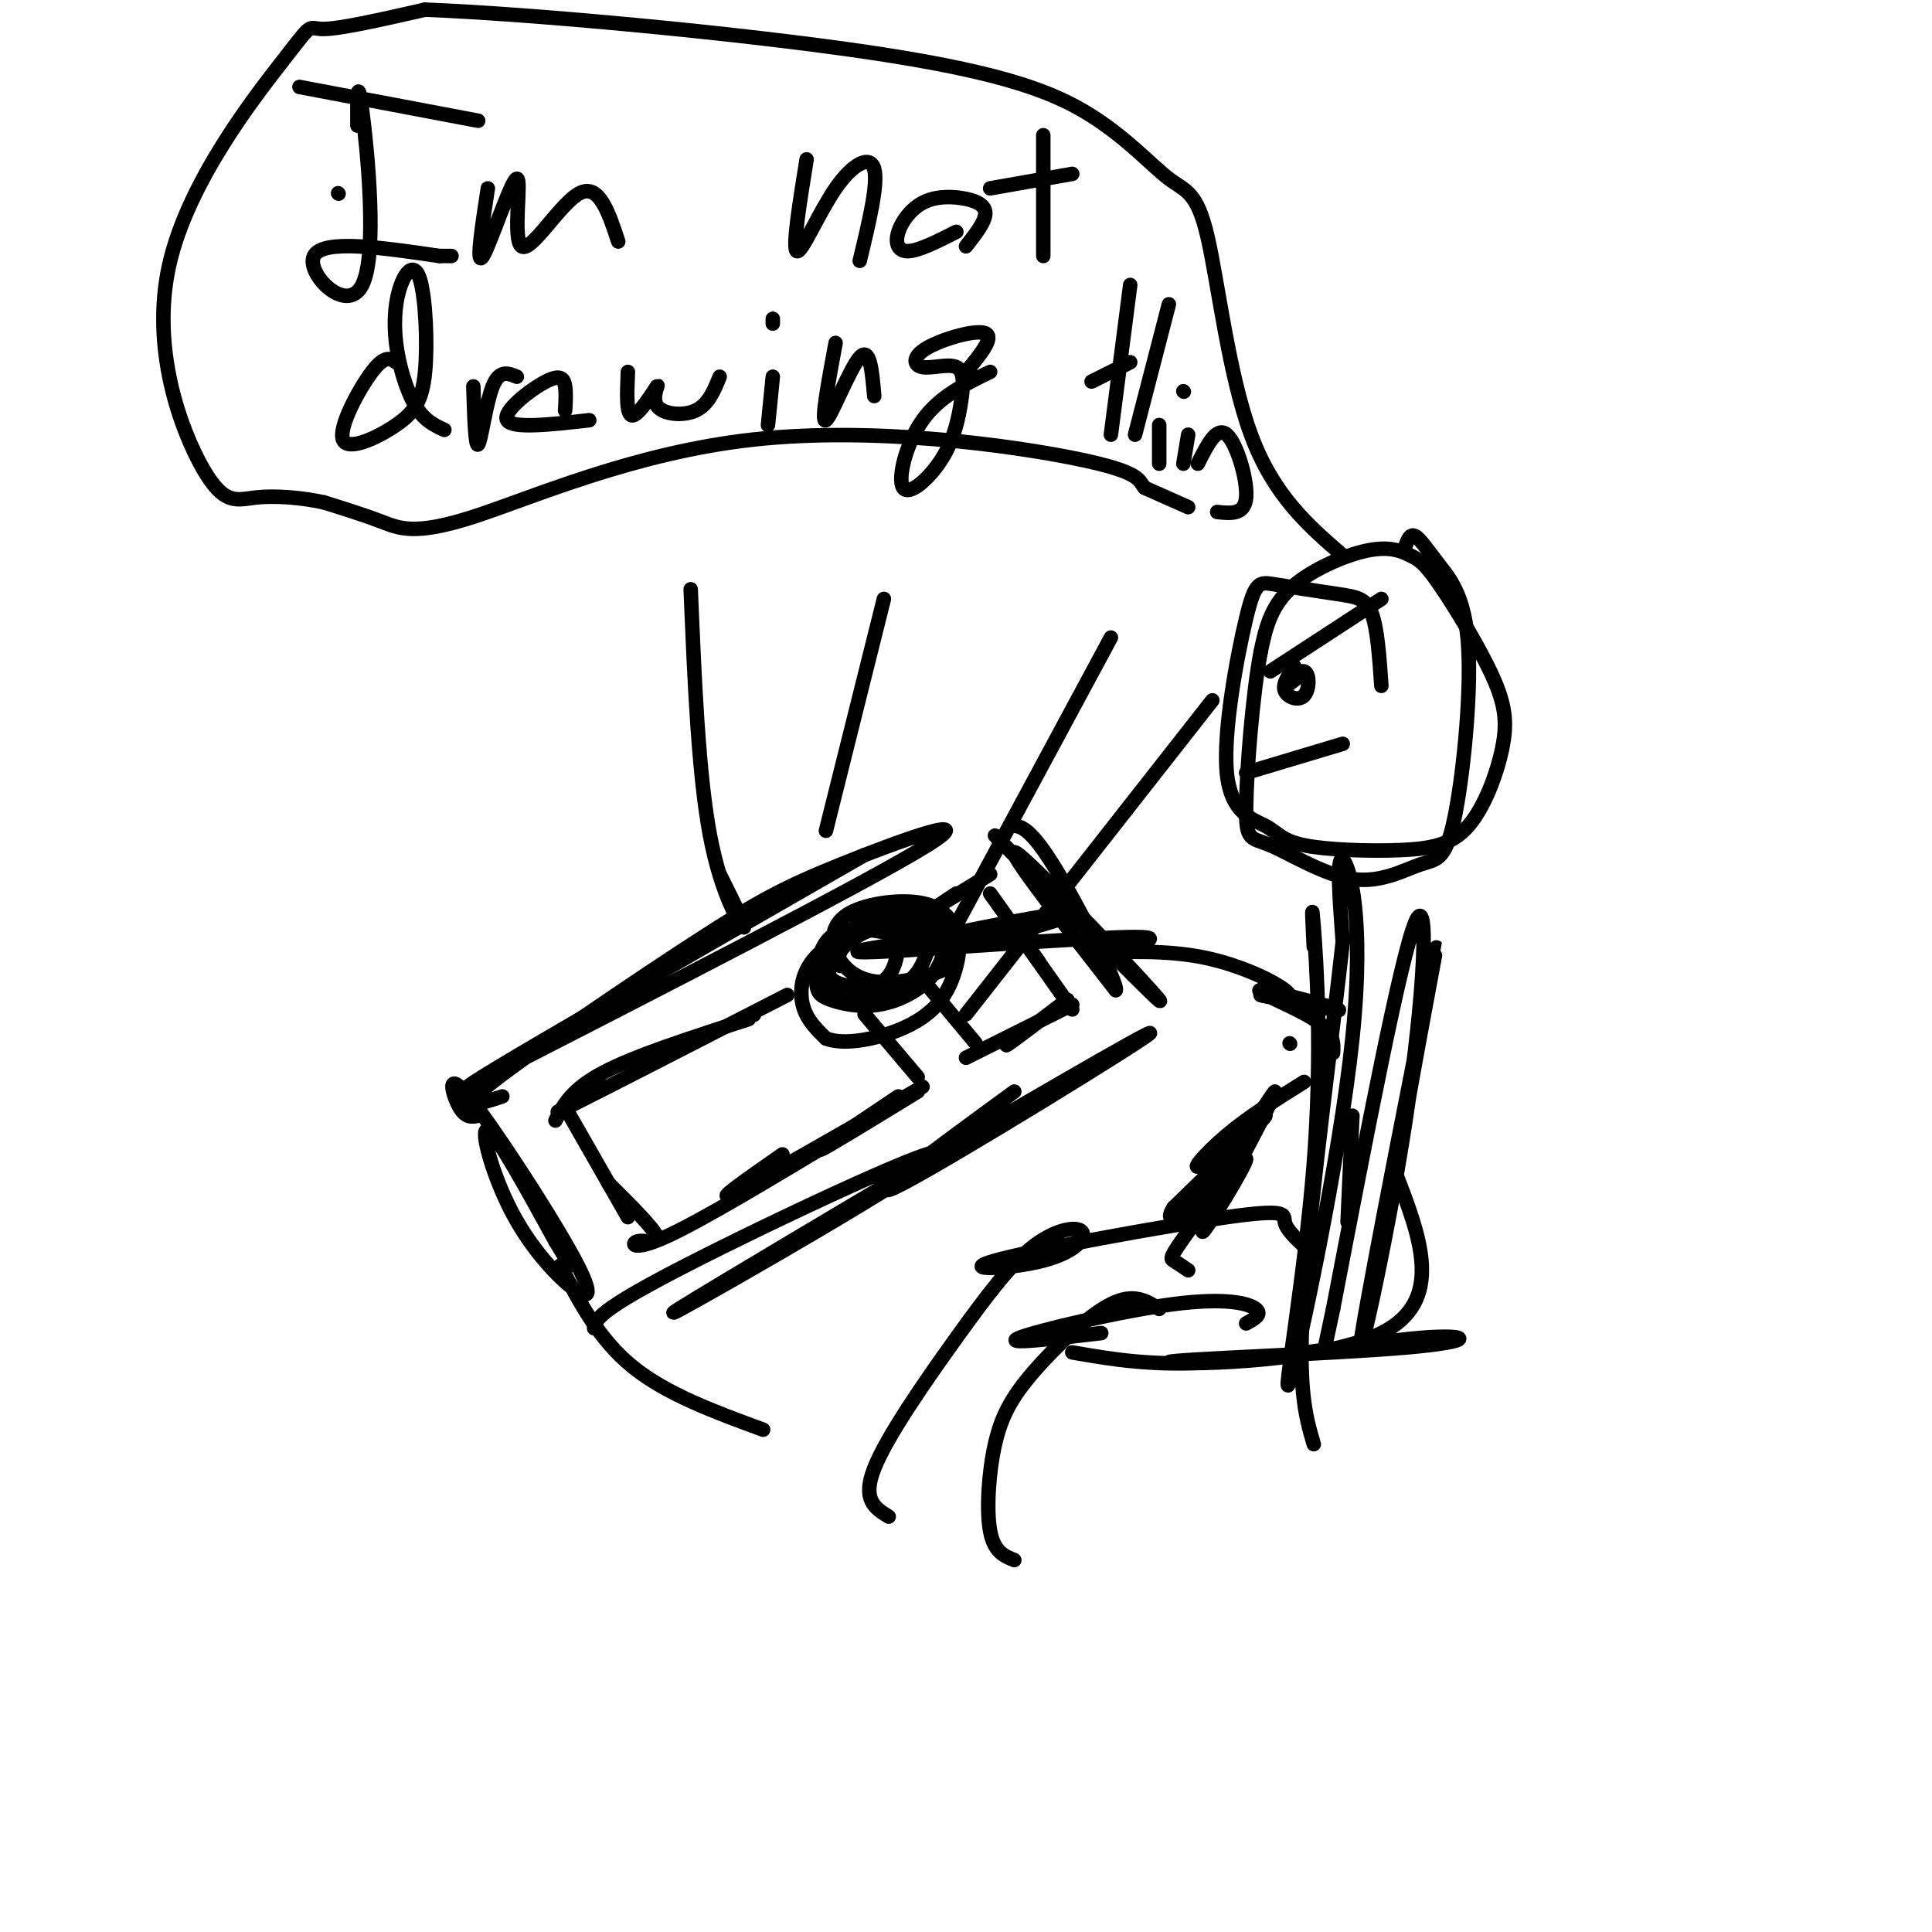 <svg viewBox='0 0 400 400' version='1.1' xmlns='http://www.w3.org/2000/svg' xmlns:xlink='http://www.w3.org/1999/xlink'><g fill='none' stroke='#000000' stroke-width='3' stroke-linecap='round' stroke-linejoin='round'><path d='M104,227c-4.987,1.643 -9.974,3.285 -2,-3c7.974,-6.285 28.911,-20.499 42,-29c13.089,-8.501 18.332,-11.289 30,-16c11.668,-4.711 29.762,-11.346 18,-4c-11.762,7.346 -53.381,28.673 -95,50'/><path d='M97,225c-2.167,0.333 39.917,-23.833 82,-48'/><path d='M99,231c-1.312,0.265 -2.624,0.529 -4,-2c-1.376,-2.529 -2.817,-7.853 2,-2c4.817,5.853 15.893,22.883 21,32c5.107,9.117 4.245,10.320 1,8c-3.245,-2.320 -8.874,-8.163 -13,-16c-4.126,-7.837 -6.750,-17.668 -5,-17c1.750,0.668 7.875,11.834 14,23'/><path d='M115,257c2.833,4.667 2.917,4.833 3,5'/><path d='M123,275c0.315,-1.786 0.631,-3.571 19,-13c18.369,-9.429 54.792,-26.500 52,-23c-2.792,3.500 -44.798,27.571 -53,32c-8.202,4.429 17.399,-10.786 43,-26'/><path d='M184,245c22.179,-13.107 56.125,-32.875 54,-31c-2.125,1.875 -40.321,25.393 -51,31c-10.679,5.607 6.161,-6.696 23,-19'/><path d='M206,173c18.022,18.311 36.044,36.622 34,34c-2.044,-2.622 -24.156,-26.178 -29,-30c-4.844,-3.822 7.578,12.089 20,28'/><path d='M231,205c0.622,-1.067 -7.822,-17.733 -13,-26c-5.178,-8.267 -7.089,-8.133 -9,-8'/><path d='M286,142c-0.411,-5.940 -0.822,-11.881 -2,-15c-1.178,-3.119 -3.122,-3.417 -7,-4c-3.878,-0.583 -9.688,-1.453 -13,-2c-3.312,-0.547 -4.124,-0.772 -6,7c-1.876,7.772 -4.815,23.541 -4,32c0.815,8.459 5.385,9.607 8,11c2.615,1.393 3.273,3.029 8,4c4.727,0.971 13.521,1.277 20,1c6.479,-0.277 10.644,-1.137 14,-5c3.356,-3.863 5.903,-10.729 7,-16c1.097,-5.271 0.744,-8.948 -2,-15c-2.744,-6.052 -7.879,-14.481 -11,-19c-3.121,-4.519 -4.228,-5.129 -6,-6c-1.772,-0.871 -4.208,-2.004 -9,-1c-4.792,1.004 -11.941,4.144 -16,8c-4.059,3.856 -5.030,8.428 -6,13'/><path d='M261,135c-1.689,8.900 -2.911,24.650 -3,32c-0.089,7.350 0.955,6.302 5,8c4.045,1.698 11.090,6.144 17,7c5.910,0.856 10.684,-1.878 14,-3c3.316,-1.122 5.173,-0.632 7,-9c1.827,-8.368 3.624,-25.593 3,-36c-0.624,-10.407 -3.668,-13.994 -6,-17c-2.332,-3.006 -3.952,-5.430 -5,-6c-1.048,-0.570 -1.524,0.715 -2,2'/><path d='M267,216c0.000,0.000 0.100,0.100 0.1,0.1'/><path d='M272,196c-0.262,-5.384 -0.523,-10.768 0,-4c0.523,6.768 1.831,25.689 0,49c-1.831,23.311 -6.800,51.011 -5,45c1.800,-6.011 10.369,-45.734 13,-71c2.631,-25.266 -0.677,-36.076 -2,-37c-1.323,-0.924 -0.662,8.038 0,17'/><path d='M278,195c-1.867,17.222 -6.533,51.778 -8,72c-1.467,20.222 0.267,26.111 2,32'/><path d='M270,224c-5.696,3.560 -11.393,7.119 -16,11c-4.607,3.881 -8.125,8.083 -5,6c3.125,-2.083 12.893,-10.452 13,-10c0.107,0.452 -9.446,9.726 -19,19'/><path d='M243,250c-2.369,3.571 1.208,3.000 7,-4c5.792,-7.000 13.798,-20.429 14,-20c0.202,0.429 -7.399,14.714 -15,29'/><path d='M249,255c0.388,0.270 8.856,-13.557 9,-15c0.144,-1.443 -8.038,9.496 -12,15c-3.962,5.504 -3.703,5.573 -3,6c0.703,0.427 1.852,1.214 3,2'/><path d='M280,231c0.000,0.000 -1.000,22.000 -1,22'/><path d='M263,139c0.000,0.000 23.000,-15.000 23,-15'/><path d='M268,138c-1.262,1.821 -2.523,3.643 -2,5c0.523,1.357 2.831,2.250 4,1c1.169,-1.250 1.199,-4.644 0,-5c-1.199,-0.356 -3.628,2.327 -4,3c-0.372,0.673 1.314,-0.663 3,-2'/><path d='M269,140c0.167,-0.333 -0.917,-0.167 -2,0'/><path d='M258,160c0.000,0.000 20.000,-6.000 20,-6'/><path d='M276,218c0.125,-2.143 0.250,-4.286 -4,-7c-4.250,-2.714 -12.875,-6.000 -11,-6c1.875,-0.000 14.250,3.286 16,4c1.750,0.714 -7.125,-1.143 -16,-3'/><path d='M261,206c-0.359,0.022 6.743,1.577 6,0c-0.743,-1.577 -9.332,-6.287 -19,-8c-9.668,-1.713 -20.416,-0.428 -19,-1c1.416,-0.572 14.997,-3.000 6,-3c-8.997,0.000 -40.570,2.429 -52,3c-11.430,0.571 -2.715,-0.714 6,-2'/><path d='M189,195c9.722,-2.103 31.029,-6.361 33,-6c1.971,0.361 -15.392,5.340 -22,6c-6.608,0.660 -2.462,-2.998 -6,-4c-3.538,-1.002 -14.760,0.653 -21,4c-6.240,3.347 -7.497,8.385 -7,12c0.497,3.615 2.749,5.808 5,8'/><path d='M171,215c3.172,1.269 8.603,0.440 13,-1c4.397,-1.440 7.760,-3.491 10,-6c2.240,-2.509 3.356,-5.475 4,-8c0.644,-2.525 0.816,-4.609 0,-7c-0.816,-2.391 -2.620,-5.090 -7,-6c-4.380,-0.910 -11.337,-0.032 -15,2c-3.663,2.032 -4.032,5.217 -3,8c1.032,2.783 3.465,5.165 7,6c3.535,0.835 8.170,0.125 12,-1c3.830,-1.125 6.853,-2.665 5,-5c-1.853,-2.335 -8.582,-5.465 -14,-5c-5.418,0.465 -9.524,4.527 -11,8c-1.476,3.473 -0.320,6.358 3,7c3.320,0.642 8.806,-0.959 12,-3c3.194,-2.041 4.097,-4.520 5,-7'/><path d='M192,197c-0.651,-1.918 -4.778,-3.214 -9,-4c-4.222,-0.786 -8.541,-1.062 -11,1c-2.459,2.062 -3.060,6.461 -3,9c0.060,2.539 0.780,3.218 3,4c2.220,0.782 5.941,1.668 10,1c4.059,-0.668 8.457,-2.890 11,-6c2.543,-3.110 3.231,-7.107 1,-10c-2.231,-2.893 -7.380,-4.682 -12,-3c-4.620,1.682 -8.711,6.836 -10,10c-1.289,3.164 0.224,4.340 3,5c2.776,0.660 6.816,0.806 9,-2c2.184,-2.806 2.511,-8.563 1,-11c-1.511,-2.437 -4.860,-1.553 -7,0c-2.140,1.553 -3.070,3.777 -4,6'/><path d='M174,197c-0.667,1.500 -0.333,2.250 0,3'/><path d='M149,181c2.800,5.622 5.600,11.244 5,11c-0.600,-0.244 -4.600,-6.356 -7,-19c-2.400,-12.644 -3.200,-31.822 -4,-51'/><path d='M200,210c0.000,0.000 51.000,-65.000 51,-65'/><path d='M171,172c0.000,0.000 12.000,-48.000 12,-48'/><path d='M195,197c0.000,0.000 35.000,-65.000 35,-65'/><path d='M116,262c4.000,7.667 8.000,15.333 15,21c7.000,5.667 17.000,9.333 27,13'/><path d='M222,280c8.323,1.449 16.645,2.898 30,2c13.355,-0.898 31.741,-4.144 42,-5c10.259,-0.856 12.389,0.678 -3,2c-15.389,1.322 -48.297,2.433 -49,3c-0.703,0.567 30.799,0.591 44,-6c13.201,-6.591 8.100,-19.795 3,-33'/><path d='M289,243c3.309,-20.502 10.083,-55.256 8,-45c-2.083,10.256 -13.022,65.522 -15,78c-1.978,12.478 5.006,-17.833 9,-44c3.994,-26.167 4.998,-48.191 2,-41c-2.998,7.191 -9.999,43.595 -17,80'/><path d='M276,271c-2.833,13.333 -1.417,6.667 0,0'/><path d='M258,274c1.714,-0.940 3.429,-1.881 2,-3c-1.429,-1.119 -6.000,-2.417 -17,-1c-11.000,1.417 -28.429,5.548 -32,7c-3.571,1.452 6.714,0.226 17,-1'/><path d='M240,271c-2.641,-1.687 -5.282,-3.375 -10,-1c-4.718,2.375 -11.512,8.812 -16,14c-4.488,5.188 -6.670,9.128 -8,15c-1.330,5.872 -1.809,13.678 -1,18c0.809,4.322 2.904,5.161 5,6'/><path d='M270,258c-1.848,-1.740 -3.696,-3.480 -4,-5c-0.304,-1.520 0.936,-2.822 -12,-1c-12.936,1.822 -40.048,6.766 -48,9c-7.952,2.234 3.255,1.759 10,0c6.745,-1.759 9.028,-4.800 8,-6c-1.028,-1.200 -5.368,-0.559 -10,3c-4.632,3.559 -9.555,10.035 -16,19c-6.445,8.965 -14.413,20.419 -17,27c-2.587,6.581 0.206,8.291 3,10'/><path d='M115,232c1.667,-3.250 3.333,-6.500 10,-10c6.667,-3.500 18.333,-7.250 30,-11'/><path d='M156,210c0.000,0.000 0.100,0.100 0.1,0.1'/><path d='M125,225c-6.667,3.583 -13.333,7.167 -7,4c6.333,-3.167 25.667,-13.083 45,-23'/><path d='M118,231c0.000,0.000 12.000,21.000 12,21'/><path d='M126,245c4.649,4.625 9.298,9.250 10,11c0.702,1.750 -2.542,0.625 -4,1c-1.458,0.375 -1.131,2.250 6,-1c7.131,-3.250 21.065,-11.625 35,-20'/><path d='M162,239c-7.417,5.167 -14.833,10.333 -10,8c4.833,-2.333 21.917,-12.167 39,-22'/><path d='M186,227c-8.333,5.583 -16.667,11.167 -16,11c0.667,-0.167 10.333,-6.083 20,-12'/><path d='M190,223c0.000,0.000 -11.000,-13.000 -11,-13'/><path d='M200,219c0.000,0.000 22.000,-11.000 22,-11'/><path d='M211,214c-1.833,1.583 -3.667,3.167 -2,2c1.667,-1.167 6.833,-5.083 12,-9'/><path d='M222,209c0.000,0.000 -12.000,-17.000 -12,-17'/><path d='M215,199c0.000,0.000 -10.000,-14.000 -10,-14'/><path d='M202,216c0.000,0.000 -10.000,-12.000 -10,-12'/><path d='M189,191c0.000,0.000 9.000,-6.000 9,-6'/><path d='M192,189c0.000,0.000 13.000,-8.000 13,-8'/><path d='M246,105c0.000,0.000 -9.000,-4.000 -9,-4'/><path d='M237,101c-1.368,-1.483 -0.289,-3.190 -14,-6c-13.711,-2.810 -42.211,-6.722 -67,-4c-24.789,2.722 -45.866,12.079 -58,16c-12.134,3.921 -15.324,2.406 -19,1c-3.676,-1.406 -7.838,-2.703 -12,-4'/><path d='M67,104c-4.574,-0.983 -10.008,-1.440 -14,-1c-3.992,0.440 -6.542,1.778 -11,-6c-4.458,-7.778 -10.824,-24.673 -7,-42c3.824,-17.327 17.837,-35.088 24,-43c6.163,-7.912 4.475,-5.975 8,-6c3.525,-0.025 12.262,-2.013 21,-4'/><path d='M88,2c21.813,0.831 65.846,4.909 93,9c27.154,4.091 37.428,8.196 45,13c7.572,4.804 12.442,10.308 16,13c3.558,2.692 5.804,2.571 8,12c2.196,9.429 4.342,28.408 9,41c4.658,12.592 11.829,18.796 19,25'/><path d='M70,40c0.000,0.000 0.100,0.100 0.1,0.1'/><path d='M74,26c-0.030,-5.518 -0.060,-11.036 1,-3c1.060,8.036 3.208,29.625 0,36c-3.208,6.375 -11.774,-2.464 -10,-6c1.774,-3.536 13.887,-1.768 26,0'/><path d='M91,53c4.333,0.000 2.167,0.000 0,0'/><path d='M62,18c0.000,0.000 37.000,7.000 37,7'/><path d='M101,39c-1.268,8.257 -2.536,16.514 -1,14c1.536,-2.514 5.876,-15.797 7,-16c1.124,-0.203 -0.967,12.676 1,14c1.967,1.324 7.990,-8.907 12,-11c4.010,-2.093 6.005,3.954 8,10'/><path d='M167,33c-1.494,9.268 -2.988,18.536 -2,19c0.988,0.464 4.458,-7.875 8,-13c3.542,-5.125 7.155,-7.036 8,-4c0.845,3.036 -1.077,11.018 -3,19'/><path d='M200,51c2.055,-2.627 4.109,-5.254 4,-7c-0.109,-1.746 -2.383,-2.612 -5,-3c-2.617,-0.388 -5.578,-0.300 -8,1c-2.422,1.300 -4.306,3.812 -5,6c-0.694,2.188 -0.198,4.054 2,4c2.198,-0.054 6.099,-2.027 10,-4'/><path d='M216,28c0.000,0.000 0.000,25.000 0,25'/><path d='M205,39c0.000,0.000 17.000,-3.000 17,-3'/><path d='M82,75c-1.149,-0.782 -2.298,-1.565 -5,2c-2.702,3.565 -6.958,11.477 -6,14c0.958,2.523 7.130,-0.342 11,-3c3.870,-2.658 5.440,-5.110 6,-11c0.560,-5.890 0.111,-15.219 -1,-19c-1.111,-3.781 -2.886,-2.013 -4,1c-1.114,3.013 -1.569,7.273 -1,12c0.569,4.727 2.163,9.922 4,13c1.837,3.078 3.919,4.039 6,5'/><path d='M98,80c0.200,6.356 0.400,12.711 1,12c0.600,-0.711 1.600,-8.489 3,-12c1.400,-3.511 3.200,-2.756 5,-2'/><path d='M117,85c0.113,-1.762 0.226,-3.524 0,-5c-0.226,-1.476 -0.792,-2.667 -4,-1c-3.208,1.667 -9.060,6.190 -8,8c1.060,1.810 9.030,0.905 17,0'/><path d='M130,77c-0.199,4.585 -0.399,9.171 1,9c1.399,-0.171 4.396,-5.097 5,-6c0.604,-0.903 -1.183,2.219 0,4c1.183,1.781 5.338,2.223 8,1c2.662,-1.223 3.831,-4.112 5,-7'/><path d='M160,78c0.000,0.000 -1.000,10.000 -1,10'/><path d='M160,67c0.000,0.000 0.000,-1.000 0,-1'/><path d='M173,71c-1.556,8.378 -3.111,16.756 -2,16c1.111,-0.756 4.889,-10.644 7,-13c2.111,-2.356 2.556,2.822 3,8'/><path d='M200,77c2.966,-3.590 5.931,-7.180 4,-8c-1.931,-0.820 -8.759,1.129 -12,3c-3.241,1.871 -2.896,3.663 -1,4c1.896,0.337 5.343,-0.781 7,0c1.657,0.781 1.524,3.461 1,7c-0.524,3.539 -1.439,7.938 -4,12c-2.561,4.062 -6.766,7.786 -8,6c-1.234,-1.786 0.505,-9.082 4,-14c3.495,-4.918 8.748,-7.459 14,-10'/><path d='M234,59c0.000,0.000 -4.000,31.000 -4,31'/><path d='M226,79c0.000,0.000 8.000,-4.000 8,-4'/><path d='M242,63c0.000,0.000 -7.000,27.000 -7,27'/><path d='M240,88c0.000,0.000 0.000,8.000 0,8'/><path d='M246,90c0.000,0.000 -1.000,6.000 -1,6'/><path d='M245,81c0.000,0.000 0.100,0.100 0.1,0.1'/><path d='M248,96c1.956,-3.911 3.911,-7.822 6,-6c2.089,1.822 4.311,9.378 4,13c-0.311,3.622 -3.156,3.311 -6,3'/></g>
</svg>